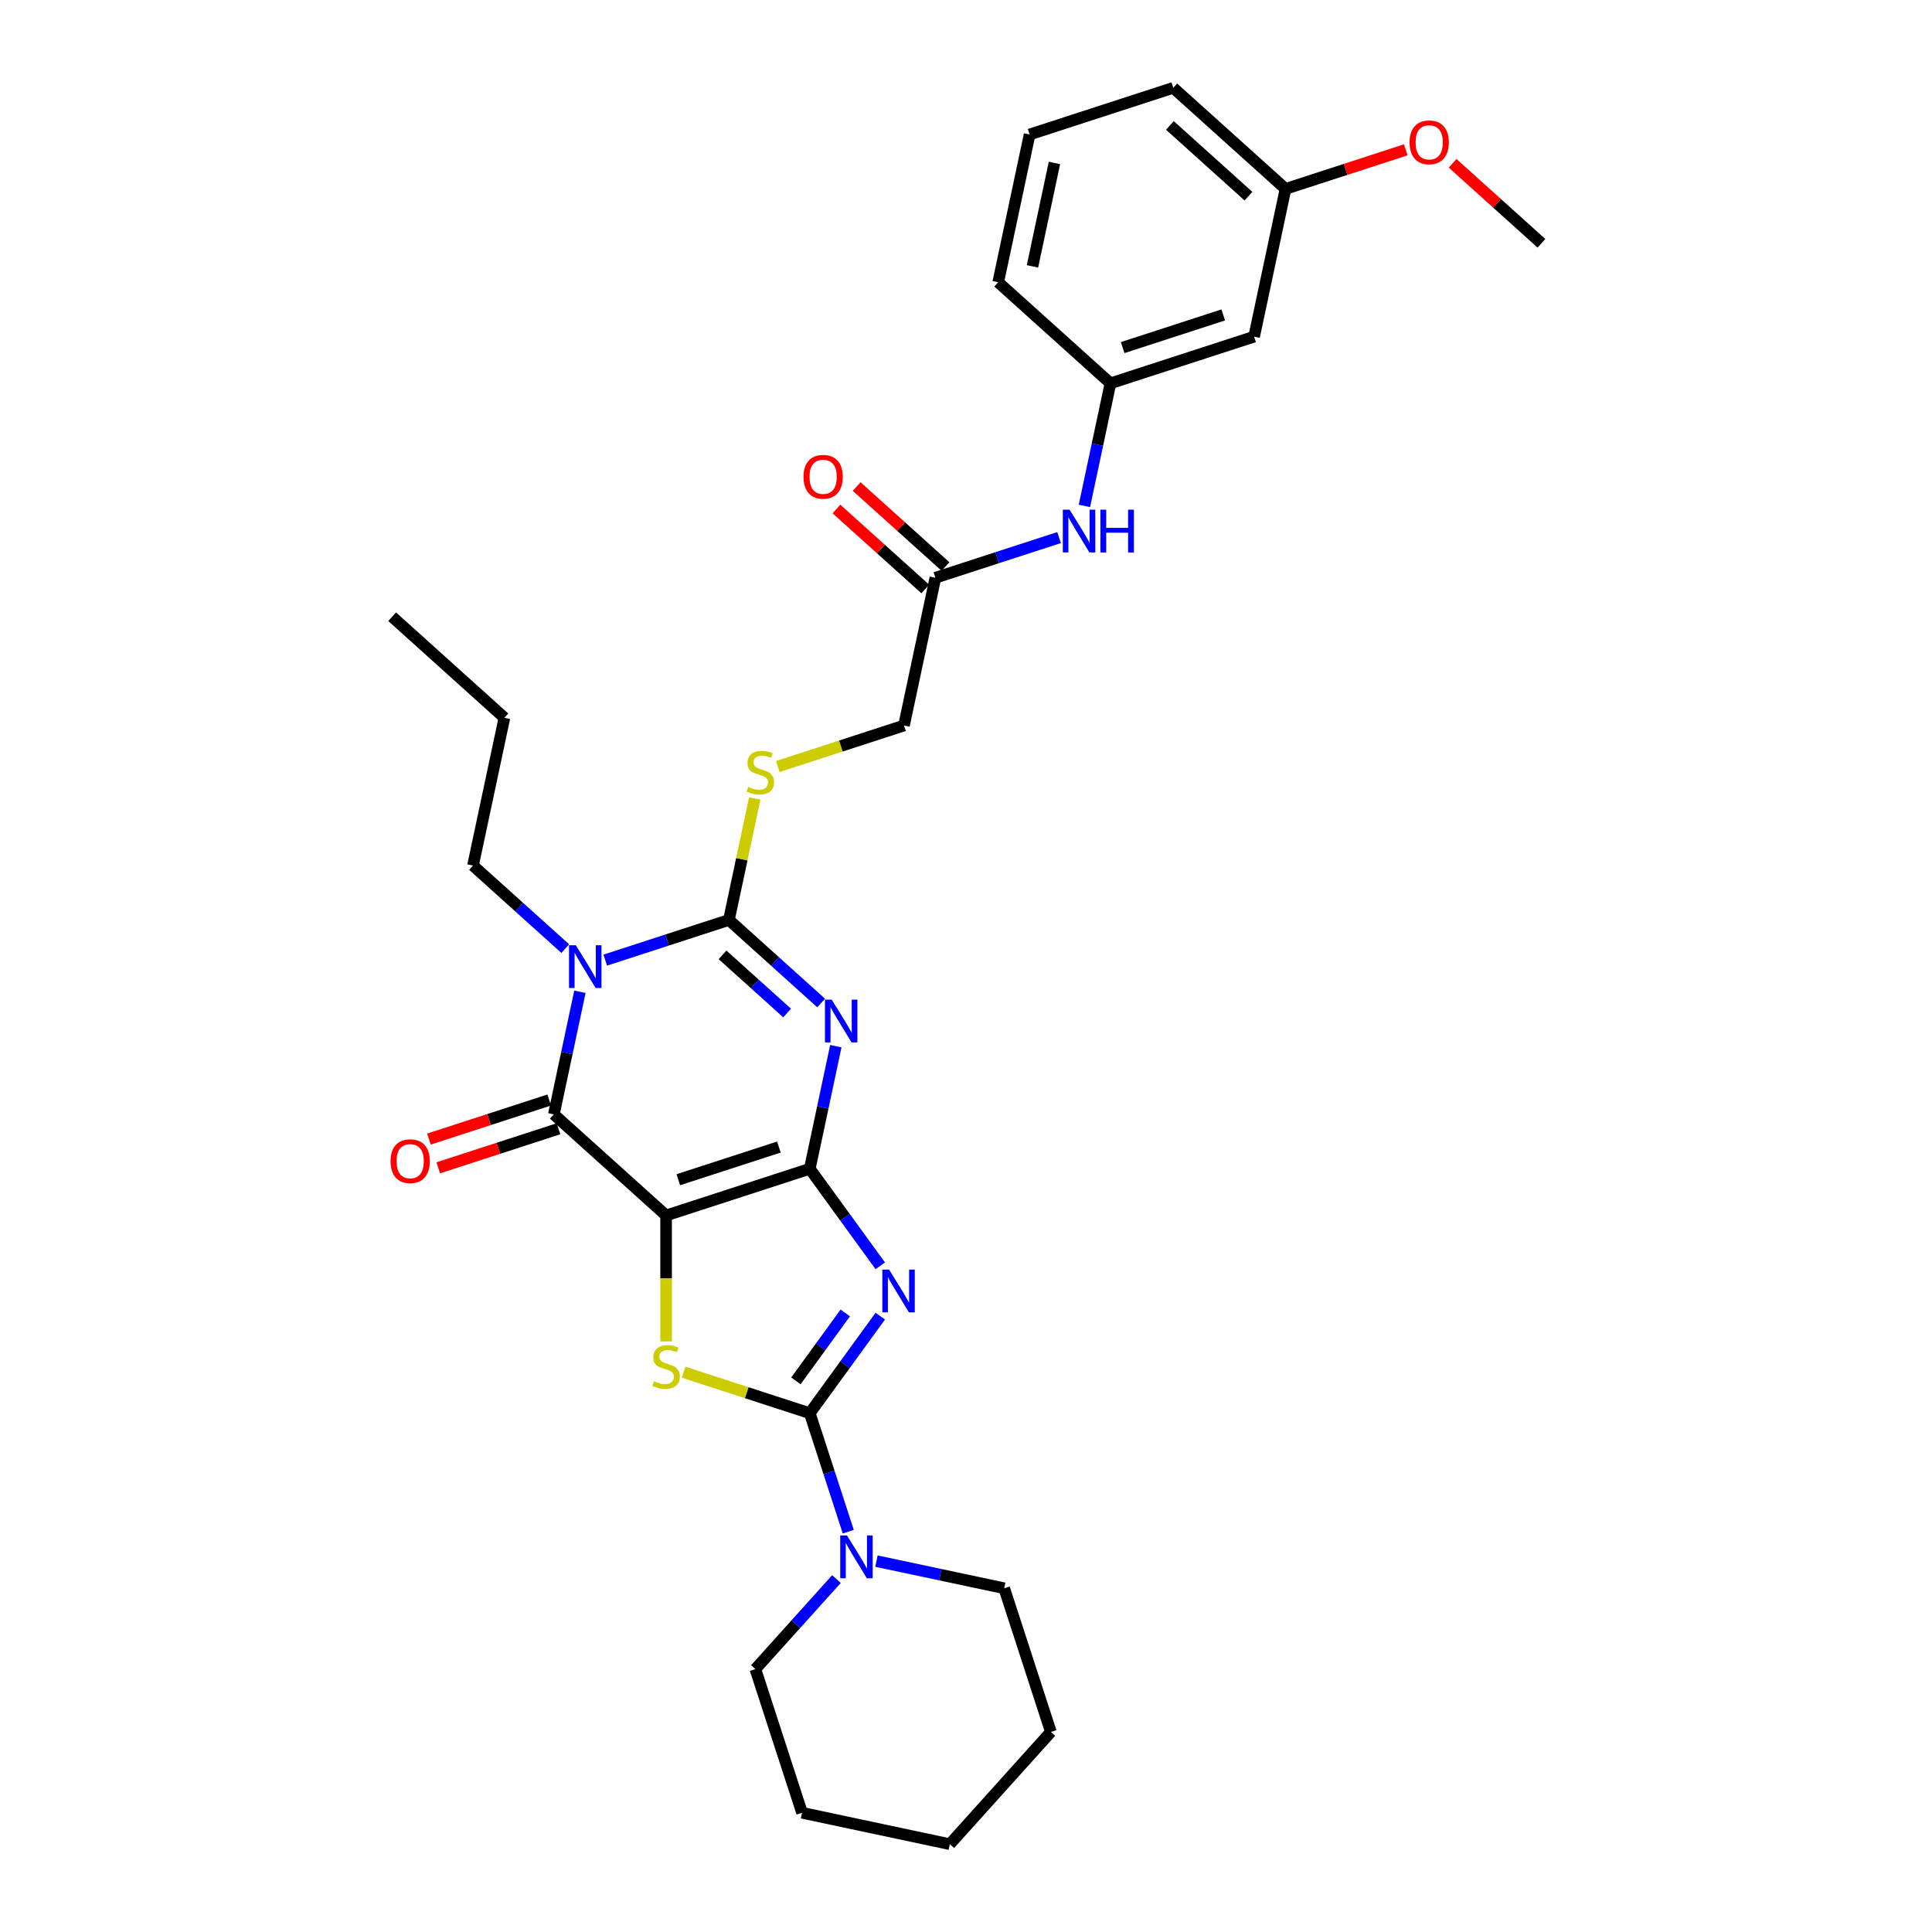 <?xml version='1.0' encoding='iso-8859-1'?>
<svg version='1.1' baseProfile='full'
              xmlns='http://www.w3.org/2000/svg'
                      xmlns:rdkit='http://www.rdkit.org/xml'
                      xmlns:xlink='http://www.w3.org/1999/xlink'
                  xml:space='preserve'
width='1000px' height='1000px' viewBox='0 0 1000 1000'>
<!-- END OF HEADER -->
<rect style='opacity:1.0;fill:#FFFFFF;stroke:none' width='1000' height='1000' x='0' y='0'> </rect>
<path class='bond-0' d='M 419.135,604.959 L 344.775,629.12' style='fill:none;fill-rule:evenodd;stroke:#000000;stroke-width:6px;stroke-linecap:butt;stroke-linejoin:miter;stroke-opacity:1' />
<path class='bond-0' d='M 403.149,593.711 L 351.097,610.624' style='fill:none;fill-rule:evenodd;stroke:#000000;stroke-width:6px;stroke-linecap:butt;stroke-linejoin:miter;stroke-opacity:1' />
<path class='bond-1' d='M 419.135,604.959 L 425.878,573.233' style='fill:none;fill-rule:evenodd;stroke:#000000;stroke-width:6px;stroke-linecap:butt;stroke-linejoin:miter;stroke-opacity:1' />
<path class='bond-1' d='M 425.878,573.233 L 432.622,541.507' style='fill:none;fill-rule:evenodd;stroke:#0000FF;stroke-width:6px;stroke-linecap:butt;stroke-linejoin:miter;stroke-opacity:1' />
<path class='bond-2' d='M 419.135,604.959 L 437.381,630.073' style='fill:none;fill-rule:evenodd;stroke:#000000;stroke-width:6px;stroke-linecap:butt;stroke-linejoin:miter;stroke-opacity:1' />
<path class='bond-2' d='M 437.381,630.073 L 455.628,655.187' style='fill:none;fill-rule:evenodd;stroke:#0000FF;stroke-width:6px;stroke-linecap:butt;stroke-linejoin:miter;stroke-opacity:1' />
<path class='bond-6' d='M 344.775,629.12 L 286.672,576.803' style='fill:none;fill-rule:evenodd;stroke:#000000;stroke-width:6px;stroke-linecap:butt;stroke-linejoin:miter;stroke-opacity:1' />
<path class='bond-7' d='M 344.775,629.12 L 344.775,661.716' style='fill:none;fill-rule:evenodd;stroke:#000000;stroke-width:6px;stroke-linecap:butt;stroke-linejoin:miter;stroke-opacity:1' />
<path class='bond-7' d='M 344.775,661.716 L 344.775,694.312' style='fill:none;fill-rule:evenodd;stroke:#CCCC00;stroke-width:6px;stroke-linecap:butt;stroke-linejoin:miter;stroke-opacity:1' />
<path class='bond-4' d='M 425.039,519.16 L 401.163,497.663' style='fill:none;fill-rule:evenodd;stroke:#0000FF;stroke-width:6px;stroke-linecap:butt;stroke-linejoin:miter;stroke-opacity:1' />
<path class='bond-4' d='M 401.163,497.663 L 377.287,476.165' style='fill:none;fill-rule:evenodd;stroke:#000000;stroke-width:6px;stroke-linecap:butt;stroke-linejoin:miter;stroke-opacity:1' />
<path class='bond-4' d='M 407.413,524.332 L 390.7,509.283' style='fill:none;fill-rule:evenodd;stroke:#0000FF;stroke-width:6px;stroke-linecap:butt;stroke-linejoin:miter;stroke-opacity:1' />
<path class='bond-4' d='M 390.7,509.283 L 373.986,494.235' style='fill:none;fill-rule:evenodd;stroke:#000000;stroke-width:6px;stroke-linecap:butt;stroke-linejoin:miter;stroke-opacity:1' />
<path class='bond-5' d='M 455.628,681.239 L 437.381,706.353' style='fill:none;fill-rule:evenodd;stroke:#0000FF;stroke-width:6px;stroke-linecap:butt;stroke-linejoin:miter;stroke-opacity:1' />
<path class='bond-5' d='M 437.381,706.353 L 419.135,731.467' style='fill:none;fill-rule:evenodd;stroke:#000000;stroke-width:6px;stroke-linecap:butt;stroke-linejoin:miter;stroke-opacity:1' />
<path class='bond-5' d='M 437.503,679.582 L 424.731,697.162' style='fill:none;fill-rule:evenodd;stroke:#0000FF;stroke-width:6px;stroke-linecap:butt;stroke-linejoin:miter;stroke-opacity:1' />
<path class='bond-5' d='M 424.731,697.162 L 411.958,714.741' style='fill:none;fill-rule:evenodd;stroke:#000000;stroke-width:6px;stroke-linecap:butt;stroke-linejoin:miter;stroke-opacity:1' />
<path class='bond-3' d='M 313.279,496.962 L 345.283,486.563' style='fill:none;fill-rule:evenodd;stroke:#0000FF;stroke-width:6px;stroke-linecap:butt;stroke-linejoin:miter;stroke-opacity:1' />
<path class='bond-3' d='M 345.283,486.563 L 377.287,476.165' style='fill:none;fill-rule:evenodd;stroke:#000000;stroke-width:6px;stroke-linecap:butt;stroke-linejoin:miter;stroke-opacity:1' />
<path class='bond-16' d='M 292.576,491.005 L 268.7,469.507' style='fill:none;fill-rule:evenodd;stroke:#0000FF;stroke-width:6px;stroke-linecap:butt;stroke-linejoin:miter;stroke-opacity:1' />
<path class='bond-16' d='M 268.7,469.507 L 244.824,448.009' style='fill:none;fill-rule:evenodd;stroke:#000000;stroke-width:6px;stroke-linecap:butt;stroke-linejoin:miter;stroke-opacity:1' />
<path class='bond-32' d='M 300.159,513.351 L 293.415,545.077' style='fill:none;fill-rule:evenodd;stroke:#0000FF;stroke-width:6px;stroke-linecap:butt;stroke-linejoin:miter;stroke-opacity:1' />
<path class='bond-32' d='M 293.415,545.077 L 286.672,576.803' style='fill:none;fill-rule:evenodd;stroke:#000000;stroke-width:6px;stroke-linecap:butt;stroke-linejoin:miter;stroke-opacity:1' />
<path class='bond-9' d='M 377.287,476.165 L 383.971,444.72' style='fill:none;fill-rule:evenodd;stroke:#000000;stroke-width:6px;stroke-linecap:butt;stroke-linejoin:miter;stroke-opacity:1' />
<path class='bond-9' d='M 383.971,444.72 L 390.654,413.276' style='fill:none;fill-rule:evenodd;stroke:#CCCC00;stroke-width:6px;stroke-linecap:butt;stroke-linejoin:miter;stroke-opacity:1' />
<path class='bond-8' d='M 419.135,731.467 L 429.099,762.134' style='fill:none;fill-rule:evenodd;stroke:#000000;stroke-width:6px;stroke-linecap:butt;stroke-linejoin:miter;stroke-opacity:1' />
<path class='bond-8' d='M 429.099,762.134 L 439.063,792.801' style='fill:none;fill-rule:evenodd;stroke:#0000FF;stroke-width:6px;stroke-linecap:butt;stroke-linejoin:miter;stroke-opacity:1' />
<path class='bond-31' d='M 419.135,731.467 L 386.482,720.857' style='fill:none;fill-rule:evenodd;stroke:#000000;stroke-width:6px;stroke-linecap:butt;stroke-linejoin:miter;stroke-opacity:1' />
<path class='bond-31' d='M 386.482,720.857 L 353.829,710.248' style='fill:none;fill-rule:evenodd;stroke:#CCCC00;stroke-width:6px;stroke-linecap:butt;stroke-linejoin:miter;stroke-opacity:1' />
<path class='bond-11' d='M 284.256,569.367 L 253.135,579.479' style='fill:none;fill-rule:evenodd;stroke:#000000;stroke-width:6px;stroke-linecap:butt;stroke-linejoin:miter;stroke-opacity:1' />
<path class='bond-11' d='M 253.135,579.479 L 222.015,589.59' style='fill:none;fill-rule:evenodd;stroke:#FF0000;stroke-width:6px;stroke-linecap:butt;stroke-linejoin:miter;stroke-opacity:1' />
<path class='bond-11' d='M 289.088,584.239 L 257.967,594.351' style='fill:none;fill-rule:evenodd;stroke:#000000;stroke-width:6px;stroke-linecap:butt;stroke-linejoin:miter;stroke-opacity:1' />
<path class='bond-11' d='M 257.967,594.351 L 226.847,604.462' style='fill:none;fill-rule:evenodd;stroke:#FF0000;stroke-width:6px;stroke-linecap:butt;stroke-linejoin:miter;stroke-opacity:1' />
<path class='bond-19' d='M 432.944,817.323 L 411.961,840.627' style='fill:none;fill-rule:evenodd;stroke:#0000FF;stroke-width:6px;stroke-linecap:butt;stroke-linejoin:miter;stroke-opacity:1' />
<path class='bond-19' d='M 411.961,840.627 L 390.979,863.93' style='fill:none;fill-rule:evenodd;stroke:#000000;stroke-width:6px;stroke-linecap:butt;stroke-linejoin:miter;stroke-opacity:1' />
<path class='bond-20' d='M 453.648,808.027 L 486.71,815.055' style='fill:none;fill-rule:evenodd;stroke:#0000FF;stroke-width:6px;stroke-linecap:butt;stroke-linejoin:miter;stroke-opacity:1' />
<path class='bond-20' d='M 486.71,815.055 L 519.773,822.082' style='fill:none;fill-rule:evenodd;stroke:#000000;stroke-width:6px;stroke-linecap:butt;stroke-linejoin:miter;stroke-opacity:1' />
<path class='bond-17' d='M 402.597,396.745 L 435.25,386.136' style='fill:none;fill-rule:evenodd;stroke:#CCCC00;stroke-width:6px;stroke-linecap:butt;stroke-linejoin:miter;stroke-opacity:1' />
<path class='bond-17' d='M 435.25,386.136 L 467.902,375.526' style='fill:none;fill-rule:evenodd;stroke:#000000;stroke-width:6px;stroke-linecap:butt;stroke-linejoin:miter;stroke-opacity:1' />
<path class='bond-10' d='M 484.158,299.048 L 467.902,375.526' style='fill:none;fill-rule:evenodd;stroke:#000000;stroke-width:6px;stroke-linecap:butt;stroke-linejoin:miter;stroke-opacity:1' />
<path class='bond-12' d='M 484.158,299.048 L 516.162,288.65' style='fill:none;fill-rule:evenodd;stroke:#000000;stroke-width:6px;stroke-linecap:butt;stroke-linejoin:miter;stroke-opacity:1' />
<path class='bond-12' d='M 516.162,288.65 L 548.166,278.251' style='fill:none;fill-rule:evenodd;stroke:#0000FF;stroke-width:6px;stroke-linecap:butt;stroke-linejoin:miter;stroke-opacity:1' />
<path class='bond-15' d='M 489.39,293.238 L 466.397,272.536' style='fill:none;fill-rule:evenodd;stroke:#000000;stroke-width:6px;stroke-linecap:butt;stroke-linejoin:miter;stroke-opacity:1' />
<path class='bond-15' d='M 466.397,272.536 L 443.405,251.833' style='fill:none;fill-rule:evenodd;stroke:#FF0000;stroke-width:6px;stroke-linecap:butt;stroke-linejoin:miter;stroke-opacity:1' />
<path class='bond-15' d='M 478.926,304.859 L 455.934,284.156' style='fill:none;fill-rule:evenodd;stroke:#000000;stroke-width:6px;stroke-linecap:butt;stroke-linejoin:miter;stroke-opacity:1' />
<path class='bond-15' d='M 455.934,284.156 L 432.942,263.454' style='fill:none;fill-rule:evenodd;stroke:#FF0000;stroke-width:6px;stroke-linecap:butt;stroke-linejoin:miter;stroke-opacity:1' />
<path class='bond-13' d='M 561.286,261.862 L 568.03,230.136' style='fill:none;fill-rule:evenodd;stroke:#0000FF;stroke-width:6px;stroke-linecap:butt;stroke-linejoin:miter;stroke-opacity:1' />
<path class='bond-13' d='M 568.03,230.136 L 574.774,198.41' style='fill:none;fill-rule:evenodd;stroke:#000000;stroke-width:6px;stroke-linecap:butt;stroke-linejoin:miter;stroke-opacity:1' />
<path class='bond-14' d='M 574.774,198.41 L 649.133,174.249' style='fill:none;fill-rule:evenodd;stroke:#000000;stroke-width:6px;stroke-linecap:butt;stroke-linejoin:miter;stroke-opacity:1' />
<path class='bond-14' d='M 581.095,179.914 L 633.147,163.001' style='fill:none;fill-rule:evenodd;stroke:#000000;stroke-width:6px;stroke-linecap:butt;stroke-linejoin:miter;stroke-opacity:1' />
<path class='bond-23' d='M 574.774,198.41 L 516.67,146.093' style='fill:none;fill-rule:evenodd;stroke:#000000;stroke-width:6px;stroke-linecap:butt;stroke-linejoin:miter;stroke-opacity:1' />
<path class='bond-18' d='M 649.133,174.249 L 665.389,97.771' style='fill:none;fill-rule:evenodd;stroke:#000000;stroke-width:6px;stroke-linecap:butt;stroke-linejoin:miter;stroke-opacity:1' />
<path class='bond-26' d='M 244.824,448.009 L 261.08,371.531' style='fill:none;fill-rule:evenodd;stroke:#000000;stroke-width:6px;stroke-linecap:butt;stroke-linejoin:miter;stroke-opacity:1' />
<path class='bond-21' d='M 665.389,97.771 L 696.509,87.66' style='fill:none;fill-rule:evenodd;stroke:#000000;stroke-width:6px;stroke-linecap:butt;stroke-linejoin:miter;stroke-opacity:1' />
<path class='bond-21' d='M 696.509,87.66 L 727.629,77.548' style='fill:none;fill-rule:evenodd;stroke:#FF0000;stroke-width:6px;stroke-linecap:butt;stroke-linejoin:miter;stroke-opacity:1' />
<path class='bond-34' d='M 665.389,97.771 L 607.285,45.455' style='fill:none;fill-rule:evenodd;stroke:#000000;stroke-width:6px;stroke-linecap:butt;stroke-linejoin:miter;stroke-opacity:1' />
<path class='bond-34' d='M 646.21,101.545 L 605.537,64.923' style='fill:none;fill-rule:evenodd;stroke:#000000;stroke-width:6px;stroke-linecap:butt;stroke-linejoin:miter;stroke-opacity:1' />
<path class='bond-28' d='M 390.979,863.93 L 415.14,938.29' style='fill:none;fill-rule:evenodd;stroke:#000000;stroke-width:6px;stroke-linecap:butt;stroke-linejoin:miter;stroke-opacity:1' />
<path class='bond-27' d='M 519.773,822.082 L 543.934,896.442' style='fill:none;fill-rule:evenodd;stroke:#000000;stroke-width:6px;stroke-linecap:butt;stroke-linejoin:miter;stroke-opacity:1' />
<path class='bond-25' d='M 751.867,84.522 L 774.86,105.225' style='fill:none;fill-rule:evenodd;stroke:#FF0000;stroke-width:6px;stroke-linecap:butt;stroke-linejoin:miter;stroke-opacity:1' />
<path class='bond-25' d='M 774.86,105.225 L 797.852,125.927' style='fill:none;fill-rule:evenodd;stroke:#000000;stroke-width:6px;stroke-linecap:butt;stroke-linejoin:miter;stroke-opacity:1' />
<path class='bond-22' d='M 532.926,69.615 L 516.67,146.093' style='fill:none;fill-rule:evenodd;stroke:#000000;stroke-width:6px;stroke-linecap:butt;stroke-linejoin:miter;stroke-opacity:1' />
<path class='bond-22' d='M 545.783,84.338 L 534.404,137.873' style='fill:none;fill-rule:evenodd;stroke:#000000;stroke-width:6px;stroke-linecap:butt;stroke-linejoin:miter;stroke-opacity:1' />
<path class='bond-24' d='M 532.926,69.615 L 607.285,45.455' style='fill:none;fill-rule:evenodd;stroke:#000000;stroke-width:6px;stroke-linecap:butt;stroke-linejoin:miter;stroke-opacity:1' />
<path class='bond-29' d='M 261.08,371.531 L 202.976,319.214' style='fill:none;fill-rule:evenodd;stroke:#000000;stroke-width:6px;stroke-linecap:butt;stroke-linejoin:miter;stroke-opacity:1' />
<path class='bond-30' d='M 543.934,896.442 L 491.617,954.545' style='fill:none;fill-rule:evenodd;stroke:#000000;stroke-width:6px;stroke-linecap:butt;stroke-linejoin:miter;stroke-opacity:1' />
<path class='bond-33' d='M 415.14,938.29 L 491.617,954.545' style='fill:none;fill-rule:evenodd;stroke:#000000;stroke-width:6px;stroke-linecap:butt;stroke-linejoin:miter;stroke-opacity:1' />
<path  class='atom-2' d='M 430.496 517.41
L 437.752 529.138
Q 438.471 530.295, 439.628 532.391
Q 440.786 534.486, 440.848 534.611
L 440.848 517.41
L 443.788 517.41
L 443.788 539.553
L 440.754 539.553
L 432.967 526.73
Q 432.06 525.229, 431.09 523.509
Q 430.152 521.789, 429.871 521.257
L 429.871 539.553
L 426.993 539.553
L 426.993 517.41
L 430.496 517.41
' fill='#0000FF'/>
<path  class='atom-3' d='M 460.197 657.142
L 467.453 668.87
Q 468.172 670.027, 469.329 672.122
Q 470.486 674.218, 470.549 674.343
L 470.549 657.142
L 473.489 657.142
L 473.489 679.284
L 470.455 679.284
L 462.668 666.462
Q 461.761 664.96, 460.791 663.24
Q 459.853 661.52, 459.572 660.989
L 459.572 679.284
L 456.694 679.284
L 456.694 657.142
L 460.197 657.142
' fill='#0000FF'/>
<path  class='atom-4' d='M 298.033 489.254
L 305.289 500.982
Q 306.008 502.139, 307.165 504.235
Q 308.322 506.33, 308.385 506.455
L 308.385 489.254
L 311.325 489.254
L 311.325 511.397
L 308.291 511.397
L 300.504 498.574
Q 299.597 497.073, 298.627 495.353
Q 297.689 493.633, 297.408 493.101
L 297.408 511.397
L 294.53 511.397
L 294.53 489.254
L 298.033 489.254
' fill='#0000FF'/>
<path  class='atom-8' d='M 338.52 714.906
Q 338.771 715, 339.803 715.437
Q 340.835 715.875, 341.961 716.157
Q 343.118 716.407, 344.244 716.407
Q 346.339 716.407, 347.559 715.406
Q 348.778 714.374, 348.778 712.591
Q 348.778 711.372, 348.153 710.621
Q 347.559 709.871, 346.621 709.464
Q 345.682 709.057, 344.119 708.588
Q 342.148 707.994, 340.96 707.431
Q 339.803 706.868, 338.958 705.68
Q 338.145 704.491, 338.145 702.49
Q 338.145 699.706, 340.022 697.986
Q 341.929 696.266, 345.682 696.266
Q 348.247 696.266, 351.155 697.486
L 350.436 699.894
Q 347.778 698.799, 345.776 698.799
Q 343.618 698.799, 342.43 699.706
Q 341.241 700.582, 341.273 702.115
Q 341.273 703.303, 341.867 704.022
Q 342.492 704.742, 343.368 705.148
Q 344.275 705.555, 345.776 706.024
Q 347.778 706.649, 348.966 707.275
Q 350.155 707.9, 350.999 709.183
Q 351.875 710.434, 351.875 712.591
Q 351.875 715.656, 349.811 717.314
Q 347.778 718.94, 344.369 718.94
Q 342.399 718.94, 340.897 718.502
Q 339.427 718.096, 337.676 717.376
L 338.52 714.906
' fill='#CCCC00'/>
<path  class='atom-9' d='M 438.401 794.755
L 445.657 806.483
Q 446.376 807.64, 447.533 809.736
Q 448.691 811.831, 448.753 811.956
L 448.753 794.755
L 451.693 794.755
L 451.693 816.898
L 448.659 816.898
L 440.872 804.075
Q 439.965 802.574, 438.995 800.854
Q 438.057 799.134, 437.776 798.602
L 437.776 816.898
L 434.899 816.898
L 434.899 794.755
L 438.401 794.755
' fill='#0000FF'/>
<path  class='atom-10' d='M 387.288 407.287
Q 387.538 407.38, 388.57 407.818
Q 389.602 408.256, 390.728 408.538
Q 391.885 408.788, 393.011 408.788
Q 395.107 408.788, 396.326 407.787
Q 397.546 406.755, 397.546 404.972
Q 397.546 403.753, 396.92 403.002
Q 396.326 402.251, 395.388 401.845
Q 394.45 401.438, 392.886 400.969
Q 390.916 400.375, 389.727 399.812
Q 388.57 399.249, 387.726 398.061
Q 386.913 396.872, 386.913 394.871
Q 386.913 392.087, 388.789 390.367
Q 390.697 388.647, 394.45 388.647
Q 397.014 388.647, 399.923 389.867
L 399.204 392.275
Q 396.545 391.18, 394.544 391.18
Q 392.386 391.18, 391.197 392.087
Q 390.009 392.963, 390.04 394.495
Q 390.04 395.684, 390.634 396.403
Q 391.26 397.122, 392.135 397.529
Q 393.042 397.936, 394.544 398.405
Q 396.545 399.03, 397.734 399.656
Q 398.922 400.281, 399.766 401.563
Q 400.642 402.814, 400.642 404.972
Q 400.642 408.037, 398.578 409.695
Q 396.545 411.321, 393.136 411.321
Q 391.166 411.321, 389.665 410.883
Q 388.195 410.477, 386.444 409.757
L 387.288 407.287
' fill='#CCCC00'/>
<path  class='atom-12' d='M 202.148 601.026
Q 202.148 595.71, 204.775 592.739
Q 207.402 589.768, 212.312 589.768
Q 217.222 589.768, 219.849 592.739
Q 222.476 595.71, 222.476 601.026
Q 222.476 606.406, 219.818 609.471
Q 217.16 612.504, 212.312 612.504
Q 207.433 612.504, 204.775 609.471
Q 202.148 606.437, 202.148 601.026
M 212.312 610.002
Q 215.69 610.002, 217.504 607.751
Q 219.349 605.467, 219.349 601.026
Q 219.349 596.679, 217.504 594.49
Q 215.69 592.27, 212.312 592.27
Q 208.935 592.27, 207.089 594.459
Q 205.275 596.648, 205.275 601.026
Q 205.275 605.499, 207.089 607.751
Q 208.935 610.002, 212.312 610.002
' fill='#FF0000'/>
<path  class='atom-13' d='M 553.623 263.816
L 560.879 275.544
Q 561.598 276.701, 562.755 278.797
Q 563.913 280.892, 563.975 281.017
L 563.975 263.816
L 566.915 263.816
L 566.915 285.959
L 563.881 285.959
L 556.094 273.136
Q 555.187 271.635, 554.217 269.915
Q 553.279 268.195, 552.998 267.663
L 552.998 285.959
L 550.12 285.959
L 550.12 263.816
L 553.623 263.816
' fill='#0000FF'/>
<path  class='atom-13' d='M 569.573 263.816
L 572.576 263.816
L 572.576 273.23
L 583.897 273.23
L 583.897 263.816
L 586.899 263.816
L 586.899 285.959
L 583.897 285.959
L 583.897 275.732
L 572.576 275.732
L 572.576 285.959
L 569.573 285.959
L 569.573 263.816
' fill='#0000FF'/>
<path  class='atom-16' d='M 415.89 246.794
Q 415.89 241.477, 418.517 238.506
Q 421.144 235.535, 426.055 235.535
Q 430.965 235.535, 433.592 238.506
Q 436.219 241.477, 436.219 246.794
Q 436.219 252.173, 433.56 255.238
Q 430.902 258.272, 426.055 258.272
Q 421.176 258.272, 418.517 255.238
Q 415.89 252.205, 415.89 246.794
M 426.055 255.77
Q 429.432 255.77, 431.246 253.518
Q 433.091 251.235, 433.091 246.794
Q 433.091 242.447, 431.246 240.258
Q 429.432 238.037, 426.055 238.037
Q 422.677 238.037, 420.832 240.226
Q 419.018 242.416, 419.018 246.794
Q 419.018 251.266, 420.832 253.518
Q 422.677 255.77, 426.055 255.77
' fill='#FF0000'/>
<path  class='atom-22' d='M 729.584 73.673
Q 729.584 68.356, 732.211 65.385
Q 734.838 62.414, 739.748 62.414
Q 744.658 62.414, 747.285 65.385
Q 749.913 68.356, 749.913 73.673
Q 749.913 79.052, 747.254 82.117
Q 744.596 85.151, 739.748 85.151
Q 734.87 85.151, 732.211 82.117
Q 729.584 79.084, 729.584 73.673
M 739.748 82.649
Q 743.126 82.649, 744.94 80.397
Q 746.785 78.114, 746.785 73.673
Q 746.785 69.326, 744.94 67.137
Q 743.126 64.916, 739.748 64.916
Q 736.371 64.916, 734.526 67.105
Q 732.712 69.295, 732.712 73.673
Q 732.712 78.145, 734.526 80.397
Q 736.371 82.649, 739.748 82.649
' fill='#FF0000'/>
</svg>
